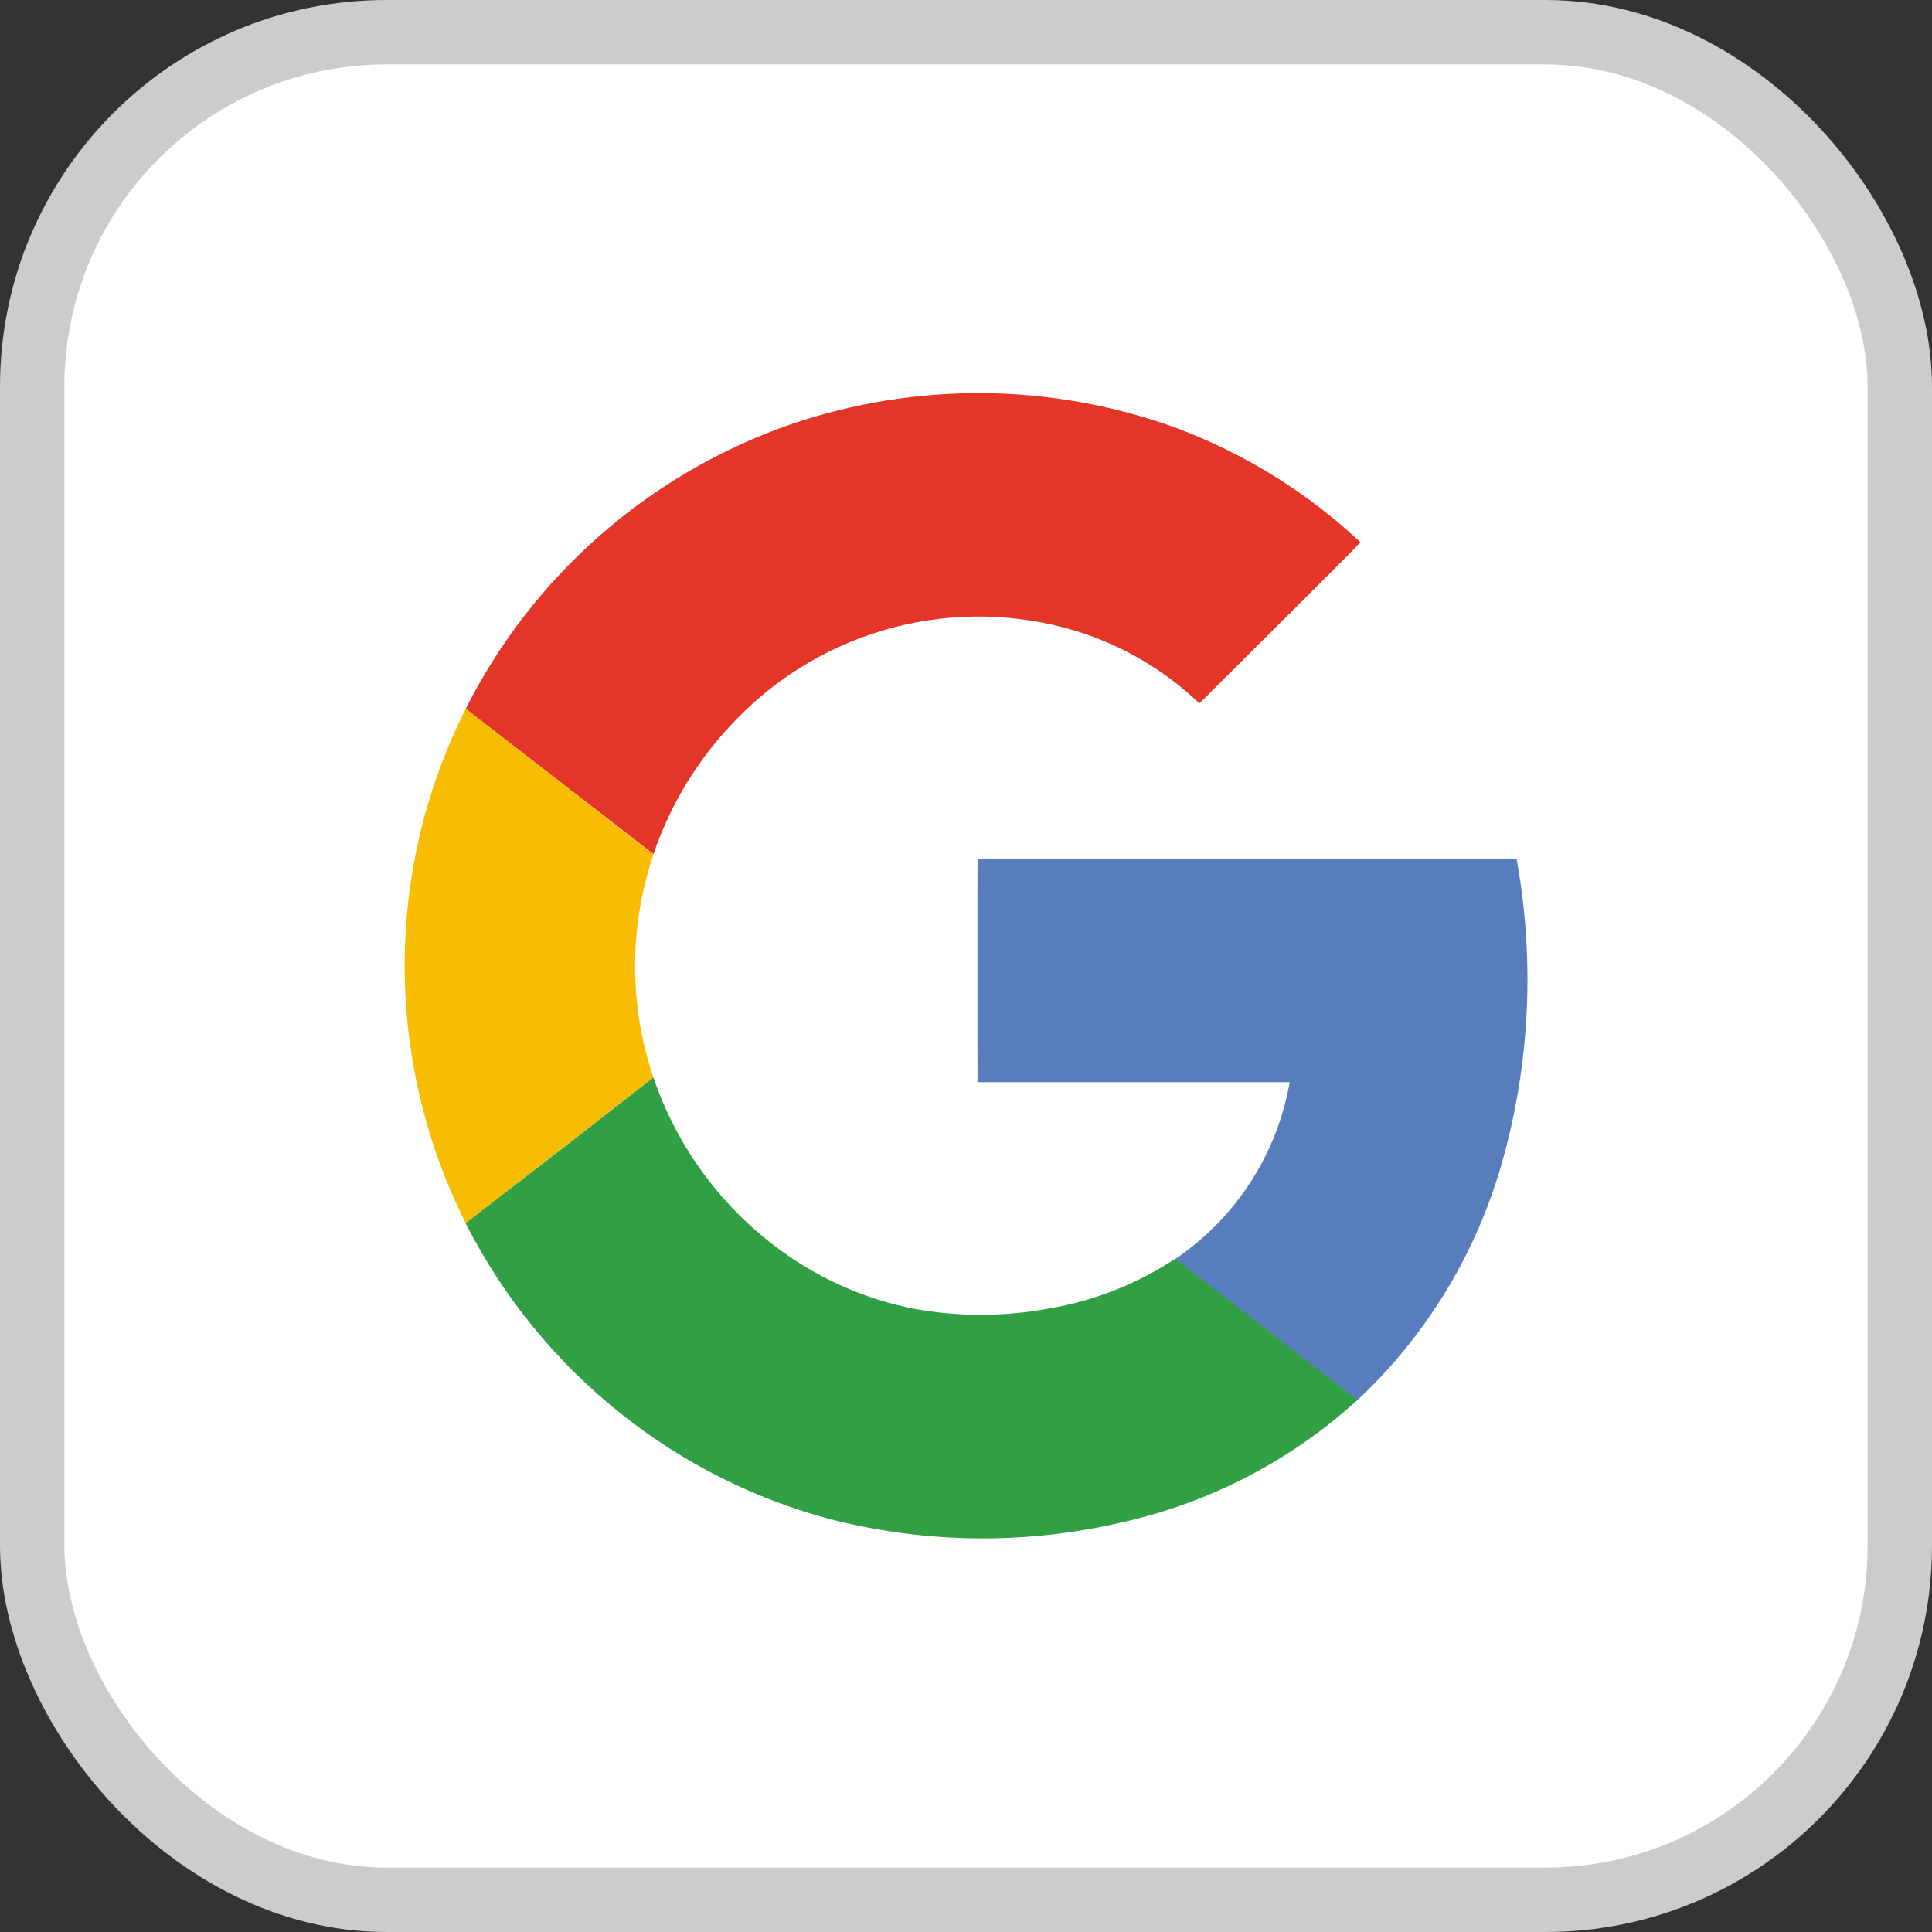 <svg width="30" height="30" viewBox="0 0 30 30" fill="none" xmlns="http://www.w3.org/2000/svg">
<rect x="0" y="0" width="30" height="30" fill="#333333" stroke="none"/>
<rect x="0.5" y="0.5" width="29" height="29" rx="5.5" fill="white"/>
<rect x="0.5" y="0.5" width="29" height="29" rx="5.5" stroke="#CCCCCC"/>
<g clip-path="url(#clip0_6646_672)">
<path d="M12.271 6.592C10.472 7.216 8.921 8.4 7.845 9.971C6.77 11.541 6.226 13.415 6.294 15.318C6.362 17.22 7.039 19.05 8.224 20.54C9.409 22.03 11.041 23.1 12.879 23.593C14.37 23.978 15.931 23.995 17.43 23.643C18.788 23.338 20.043 22.686 21.072 21.75C22.144 20.746 22.922 19.47 23.322 18.057C23.758 16.521 23.835 14.906 23.549 13.335H15.179V16.807H20.026C19.929 17.361 19.721 17.889 19.416 18.361C19.11 18.833 18.712 19.238 18.246 19.552C17.654 19.944 16.986 20.207 16.287 20.325C15.585 20.456 14.865 20.456 14.163 20.325C13.452 20.178 12.779 19.885 12.188 19.463C11.237 18.791 10.524 17.835 10.148 16.732C9.767 15.609 9.767 14.392 10.148 13.269C10.415 12.482 10.857 11.765 11.439 11.172C12.106 10.481 12.95 9.987 13.879 9.745C14.808 9.502 15.786 9.52 16.706 9.797C17.424 10.017 18.081 10.402 18.624 10.922C19.171 10.378 19.716 9.833 20.261 9.286C20.542 8.992 20.849 8.713 21.126 8.412C20.297 7.64 19.324 7.04 18.262 6.645C16.33 5.944 14.215 5.925 12.271 6.592Z" fill="white"/>
<path d="M12.271 6.592C14.215 5.925 16.33 5.943 18.262 6.644C19.324 7.042 20.297 7.645 21.124 8.419C20.843 8.72 20.546 9.001 20.259 9.294C19.714 9.838 19.169 10.381 18.624 10.922C18.081 10.403 17.424 10.018 16.706 9.797C15.787 9.519 14.809 9.5 13.88 9.742C12.95 9.984 12.105 10.477 11.438 11.167C10.855 11.759 10.414 12.476 10.147 13.263L7.232 11.006C8.275 8.937 10.082 7.354 12.271 6.592Z" fill="#E33629"/>
<path d="M6.458 13.242C6.615 12.466 6.875 11.714 7.232 11.006L10.147 13.269C9.766 14.392 9.766 15.61 10.147 16.733C9.176 17.483 8.204 18.236 7.232 18.994C6.339 17.217 6.067 15.192 6.458 13.242Z" fill="#F8BD00"/>
<path d="M15.179 13.334H23.549C23.835 14.904 23.758 16.52 23.322 18.056C22.922 19.468 22.144 20.745 21.072 21.748C20.131 21.014 19.186 20.286 18.246 19.552C18.712 19.237 19.11 18.832 19.416 18.36C19.722 17.887 19.929 17.358 20.026 16.804H15.179C15.177 15.648 15.179 14.491 15.179 13.334Z" fill="#587DBD"/>
<path d="M7.23 18.994C8.203 18.244 9.174 17.49 10.146 16.732C10.521 17.835 11.236 18.791 12.188 19.463C12.781 19.883 13.455 20.174 14.168 20.318C14.869 20.449 15.589 20.449 16.291 20.318C16.991 20.2 17.658 19.936 18.25 19.545C19.191 20.279 20.136 21.007 21.076 21.741C20.047 22.678 18.792 23.33 17.434 23.636C15.936 23.988 14.374 23.971 12.884 23.587C11.705 23.272 10.604 22.717 9.649 21.957C8.639 21.155 7.814 20.144 7.23 18.994Z" fill="#319F43"/>
</g>
<defs>
<clipPath id="clip0_6646_672">
<rect width="18" height="18" fill="white" transform="translate(6 6)"/>
</clipPath>
</defs>
</svg>
